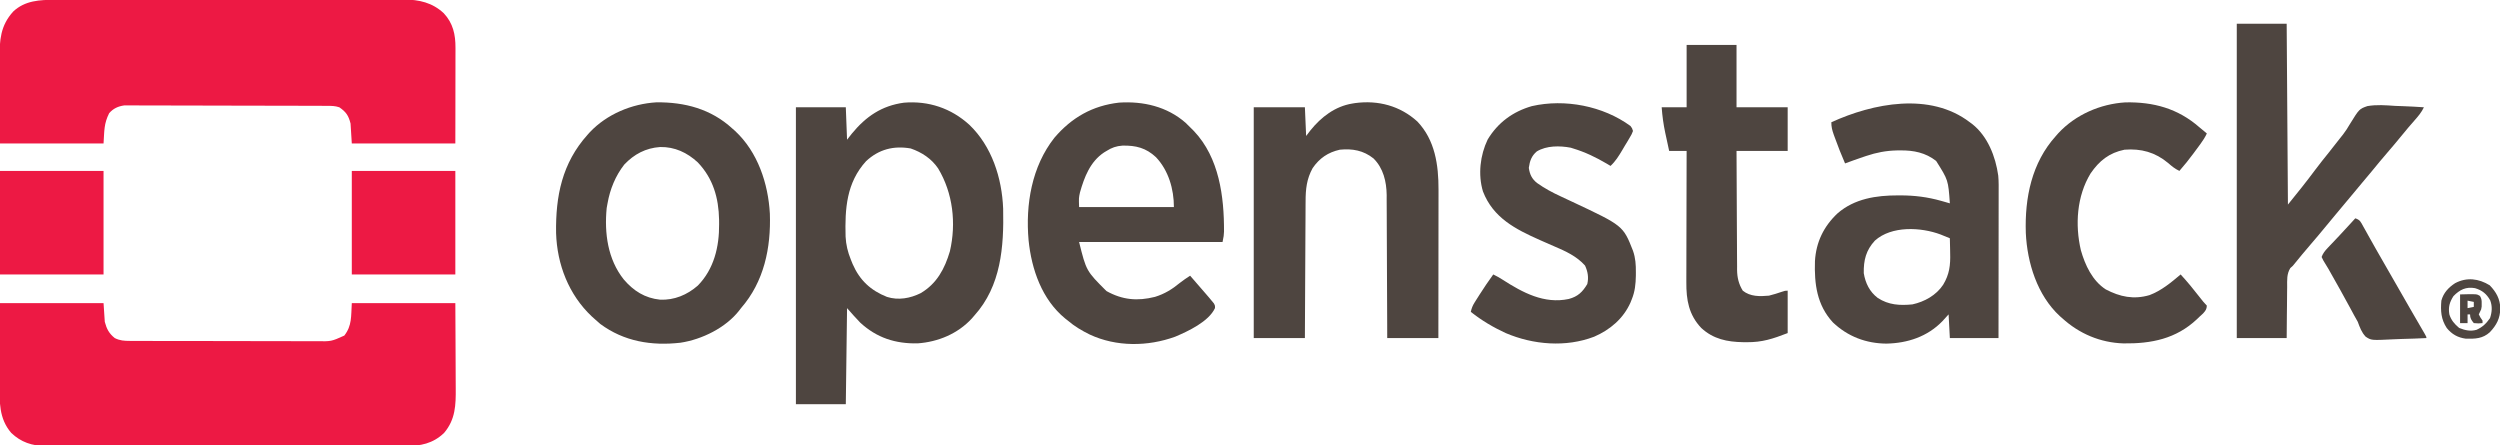 <?xml version="1.0" encoding="UTF-8"?> <svg xmlns="http://www.w3.org/2000/svg" version="1.1" width="2004" height="357"><path d="M0 0 C1.839 -0.004 1.839 -0.004 3.715 -0.009 C7.11 -0.016 10.505 -0.019 13.9 -0.02 C17.565 -0.021 21.23 -0.029 24.894 -0.036 C32.905 -0.049 40.915 -0.055 48.926 -0.06 C53.931 -0.063 58.936 -0.067 63.941 -0.071 C77.807 -0.083 91.673 -0.094 105.54 -0.097 C106.87 -0.097 106.87 -0.097 108.228 -0.098 C109.117 -0.098 110.006 -0.098 110.922 -0.098 C112.723 -0.099 114.525 -0.099 116.327 -0.1 C117.22 -0.1 118.114 -0.1 119.035 -0.1 C133.508 -0.104 147.981 -0.122 162.455 -0.145 C177.326 -0.169 192.197 -0.181 207.068 -0.182 C215.413 -0.183 223.758 -0.189 232.103 -0.207 C239.21 -0.223 246.317 -0.228 253.424 -0.22 C257.047 -0.216 260.67 -0.217 264.292 -0.231 C268.229 -0.246 272.166 -0.237 276.102 -0.227 C277.8 -0.239 277.8 -0.239 279.533 -0.251 C291.906 -0.175 302.468 2.177 311.678 10.769 C319.12 18.767 321.095 27.869 321.046 38.511 C321.046 39.341 321.046 40.17 321.046 41.025 C321.045 43.758 321.038 46.49 321.03 49.222 C321.028 51.121 321.026 53.02 321.025 54.918 C321.022 59.908 321.012 64.897 321.001 69.887 C320.989 75.877 320.984 81.868 320.978 87.858 C320.969 96.952 320.949 106.046 320.932 115.14 C293.542 115.14 266.152 115.14 237.932 115.14 C237.602 109.86 237.272 104.58 236.932 99.14 C235.29 92.659 233.282 89.818 227.932 86.14 C224.45 84.98 221.726 85.006 218.051 84.993 C217.347 84.99 216.643 84.986 215.917 84.982 C213.552 84.971 211.187 84.967 208.822 84.963 C207.128 84.957 205.435 84.951 203.741 84.944 C198.175 84.922 192.608 84.912 187.041 84.902 C185.125 84.898 183.209 84.894 181.293 84.89 C172.29 84.871 163.287 84.857 154.284 84.848 C143.892 84.838 133.501 84.812 123.109 84.772 C115.076 84.742 107.044 84.727 99.011 84.723 C94.214 84.721 89.417 84.712 84.619 84.687 C80.105 84.664 75.591 84.659 71.076 84.67 C69.422 84.67 67.767 84.664 66.112 84.65 C63.848 84.632 61.585 84.64 59.321 84.653 C58.056 84.65 56.791 84.648 55.487 84.645 C50.641 85.32 46.669 87.11 43.409 90.922 C39.193 99.43 39.631 104.65 38.932 115.14 C11.542 115.14 -15.848 115.14 -44.068 115.14 C-44.188 94.328 -44.188 94.328 -44.214 85.414 C-44.232 79.346 -44.253 73.278 -44.294 67.211 C-44.327 62.315 -44.345 57.42 -44.353 52.525 C-44.358 50.663 -44.369 48.801 -44.385 46.939 C-44.507 32.349 -43.737 20.68 -33.474 9.387 C-24.061 0.528 -12.251 -0.009 0 0 Z " fill="#ED1944" transform="translate(44.068,-0.14)"></path><path d="M0 0 C27.39 0 54.78 0 83 0 C83.495 7.425 83.495 7.425 84 15 C85.555 20.754 87.349 24.235 92 28 C96.085 30.05 99.498 30.255 104.039 30.267 C105.085 30.274 105.085 30.274 106.151 30.281 C108.48 30.294 110.809 30.292 113.138 30.291 C114.81 30.297 116.483 30.303 118.155 30.311 C122.695 30.329 127.234 30.333 131.773 30.335 C134.611 30.336 137.448 30.34 140.286 30.346 C150.19 30.364 160.093 30.372 169.997 30.371 C179.221 30.369 188.445 30.391 197.67 30.422 C205.595 30.448 213.521 30.459 221.446 30.458 C226.177 30.457 230.908 30.463 235.638 30.484 C240.09 30.503 244.541 30.504 248.992 30.489 C250.622 30.487 252.252 30.492 253.882 30.504 C265.568 30.703 265.568 30.703 276 26 C282.254 17.905 281.336 10.621 282 0 C309.39 0 336.78 0 365 0 C365.12 20.812 365.12 20.812 365.146 29.727 C365.164 35.794 365.185 41.862 365.226 47.93 C365.259 52.825 365.277 57.72 365.285 62.616 C365.29 64.478 365.301 66.339 365.317 68.201 C365.43 81.678 365.12 93.225 356 104 C347.118 112.576 337.038 114.599 325.058 114.508 C323.151 114.517 323.151 114.517 321.205 114.527 C317.701 114.543 314.197 114.535 310.693 114.523 C306.904 114.514 303.116 114.528 299.327 114.539 C291.915 114.557 284.503 114.553 277.09 114.541 C271.064 114.532 265.038 114.531 259.012 114.535 C257.724 114.536 257.724 114.536 256.409 114.537 C254.664 114.538 252.919 114.54 251.174 114.541 C234.825 114.552 218.477 114.539 202.128 114.518 C188.112 114.5 174.095 114.503 160.079 114.521 C143.787 114.543 127.495 114.551 111.203 114.539 C109.465 114.538 107.726 114.537 105.988 114.535 C105.133 114.535 104.277 114.534 103.396 114.533 C97.38 114.53 91.364 114.536 85.348 114.545 C78.012 114.556 70.677 114.553 63.341 114.532 C59.601 114.522 55.861 114.517 52.121 114.531 C48.061 114.545 44.002 114.528 39.942 114.508 C38.181 114.521 38.181 114.521 36.384 114.535 C25.79 114.434 16.737 111.454 9 104 C-0.94 92.459 -0.422 78.917 -0.293 64.551 C-0.289 62.894 -0.285 61.237 -0.284 59.58 C-0.268 53.491 -0.226 47.402 -0.188 41.312 C-0.126 27.679 -0.064 14.046 0 0 Z " fill="#ED1944" transform="translate(0,243)"></path><path d="M0 0 C18.063 17.282 26.165 42.692 27.126 67.221 C27.788 97.801 25.499 129.198 4 153 C3.335 153.77 2.67 154.539 1.984 155.332 C-9.226 167.518 -25.038 174.092 -41.402 175.238 C-59.19 175.612 -74.147 170.838 -87.418 158.637 C-91.086 154.891 -94.517 150.919 -98 147 C-98.33 172.41 -98.66 197.82 -99 224 C-112.2 224 -125.4 224 -139 224 C-139 145.46 -139 66.92 -139 -14 C-125.8 -14 -112.6 -14 -99 -14 C-98.67 -5.42 -98.34 3.16 -98 12 C-96.721 10.371 -95.442 8.741 -94.125 7.062 C-82.817 -6.637 -70.216 -15.291 -52.375 -17.688 C-32.64 -19.32 -14.611 -13.255 0 0 Z M-82.75 29.188 C-98.501 46.483 -99.776 67.356 -99.175 89.7 C-98.83 96.208 -97.457 101.942 -95 108 C-94.514 109.205 -94.028 110.411 -93.527 111.652 C-87.866 124.637 -79.113 132.789 -66 138 C-56.869 140.884 -47.398 139.166 -39 135 C-26.044 127.375 -19.726 115.472 -15.578 101.484 C-10.352 79.025 -13.107 54.754 -25 35 C-30.34 27.142 -38.061 22.089 -47 19 C-60.57 16.65 -72.5 19.627 -82.75 29.188 Z " fill="#4E4540" transform="translate(777,100)"></path><path d="M0 0 C0.755 0.664 1.511 1.328 2.289 2.012 C20.401 18.848 28.802 44.088 30.125 68.278 C31.06 95.747 25.468 122.817 7 144 C6.298 144.917 6.298 144.917 5.582 145.852 C-5.244 159.757 -24.294 169.117 -41.527 171.719 C-64.712 174.356 -86.794 170.741 -105.812 156.688 C-107.233 155.486 -108.627 154.255 -110 153 C-110.88 152.211 -111.761 151.422 -112.668 150.609 C-131.096 133.223 -140.485 108.962 -141.238 83.797 C-141.702 54.197 -136.395 27.693 -116 5 C-115.413 4.343 -114.827 3.685 -114.223 3.008 C-100.57 -11.447 -80.61 -19.789 -60.887 -20.969 C-38.162 -21.215 -17.088 -15.679 0 0 Z M-86.605 28.934 C-93.669 37.979 -98.023 48.736 -100 60 C-100.227 61.258 -100.454 62.516 -100.688 63.812 C-102.625 83.848 -99.858 104.84 -87 121 C-79.157 130.185 -70.055 135.957 -57.891 137.219 C-46.465 137.705 -36.127 133.372 -27.621 125.914 C-14.655 112.707 -10.398 94.737 -10.562 76.688 C-10.57 75.511 -10.578 74.334 -10.585 73.121 C-10.913 55.728 -15.345 40.044 -27.641 27.191 C-36.117 19.318 -46.123 14.632 -57.836 14.852 C-69.36 15.642 -78.708 20.588 -86.605 28.934 Z " fill="#4E4540" transform="translate(587,103)"></path><path d="M0 0 C0.614 0.45 1.227 0.9 1.859 1.363 C14.293 11.128 20.67 27.486 22.79 42.766 C23.252 47.677 23.129 52.617 23.114 57.545 C23.114 58.794 23.114 60.044 23.114 61.331 C23.113 64.74 23.108 68.148 23.101 71.557 C23.095 75.125 23.095 78.694 23.093 82.263 C23.09 89.013 23.082 95.763 23.072 102.513 C23.061 110.201 23.055 117.889 23.05 125.577 C23.04 141.385 23.022 157.192 23 173 C10.13 173 -2.74 173 -16 173 C-16.33 166.73 -16.66 160.46 -17 154 C-18.65 155.815 -20.3 157.63 -22 159.5 C-33.958 171.841 -49.861 177.103 -66.875 177.438 C-83.173 177.315 -97.832 171.752 -109.711 160.477 C-122.604 146.528 -124.707 129.562 -124.132 111.362 C-123.282 96.138 -117.068 83.366 -106 73 C-92.378 61.199 -74.971 58.605 -57.562 58.625 C-56.905 58.624 -56.248 58.623 -55.572 58.623 C-44.286 58.639 -33.852 59.932 -23 63 C-22.323 63.191 -21.646 63.382 -20.949 63.579 C-19.298 64.047 -17.649 64.523 -16 65 C-17.287 46.38 -17.287 46.38 -27 31 C-35.478 24.362 -45.055 22.444 -55.625 22.562 C-57.064 22.574 -57.064 22.574 -58.532 22.585 C-67.165 22.783 -74.815 24.259 -83 27 C-83.769 27.257 -84.538 27.514 -85.33 27.778 C-90.249 29.443 -95.132 31.192 -100 33 C-103.012 26.083 -105.765 19.1 -108.312 12 C-108.579 11.27 -108.845 10.541 -109.12 9.789 C-110.354 6.3 -111 3.745 -111 0 C-77.507 -15.306 -31.799 -24.35 0 0 Z M-76.07 94.859 C-83.22 102.577 -85.21 110.603 -85 121 C-83.678 128.974 -80.339 135.828 -73.797 140.832 C-65.068 146.506 -56.097 146.99 -46 146 C-36.247 143.851 -26.978 138.712 -21.381 130.282 C-16.323 121.923 -15.458 114.531 -15.75 104.875 C-15.768 103.728 -15.786 102.58 -15.805 101.398 C-15.851 98.598 -15.917 95.799 -16 93 C-17.569 92.354 -19.14 91.713 -20.711 91.074 C-21.585 90.717 -22.46 90.359 -23.361 89.991 C-39.273 84.016 -62.741 82.888 -76.07 94.859 Z " fill="#4E4540" transform="translate(1579,98)"></path><path d="M0 0 C1.584 1.52 3.147 3.061 4.688 4.625 C5.396 5.335 6.105 6.046 6.836 6.777 C26.966 28.102 31 59.171 30.855 87.305 C30.688 90.625 30.688 90.625 29.688 95.625 C-8.262 95.625 -46.212 95.625 -85.312 95.625 C-79.559 118.793 -79.559 118.793 -63.375 134.938 C-50.628 142.055 -38.557 143.149 -24.484 139.598 C-16.81 137.244 -10.676 133.462 -4.516 128.371 C-1.885 126.286 0.878 124.459 3.688 122.625 C8.048 127.602 12.382 132.601 16.688 137.625 C17.498 138.569 18.309 139.512 19.145 140.484 C20.094 141.637 20.094 141.637 21.062 142.812 C21.606 143.466 22.15 144.12 22.711 144.793 C23.688 146.625 23.688 146.625 23.617 148.598 C18.675 159.376 2.119 167.128 -8.289 171.527 C-30.221 179.49 -55.452 179.741 -76.771 169.787 C-83.089 166.673 -88.962 163.235 -94.312 158.625 C-95.362 157.805 -95.362 157.805 -96.434 156.969 C-115.114 141.687 -123.434 117.571 -125.797 94.247 C-128.347 65.569 -123.311 35.1 -105.062 12 C-91.223 -4.188 -74.504 -13.712 -53.234 -16.121 C-33.917 -17.372 -14.858 -12.978 0 0 Z M-63.312 22.625 C-63.997 23.038 -64.681 23.45 -65.387 23.875 C-76.452 31.294 -81.126 43.568 -84.625 55.938 C-85.557 60.311 -85.557 60.311 -85.312 67.625 C-60.233 67.625 -35.153 67.625 -9.312 67.625 C-9.312 53.204 -13.612 38.29 -23.688 27.625 C-31.688 20.165 -39.75 18.138 -50.512 18.348 C-55.563 18.716 -59.064 19.944 -63.312 22.625 Z " fill="#4E4540" transform="translate(950.312,98.375)"></path><path d="M0 0 C14.217 14.867 17.047 34.922 16.989 54.65 C16.989 55.939 16.989 57.228 16.989 58.555 C16.989 62.067 16.983 65.579 16.976 69.091 C16.97 72.769 16.97 76.447 16.968 80.125 C16.965 87.081 16.957 94.036 16.947 100.992 C16.936 108.914 16.93 116.837 16.925 124.76 C16.915 141.048 16.897 157.337 16.875 173.625 C3.345 173.625 -10.185 173.625 -24.125 173.625 C-24.134 169.932 -24.144 166.238 -24.153 162.433 C-24.187 150.203 -24.243 137.973 -24.309 125.744 C-24.349 118.332 -24.381 110.921 -24.396 103.509 C-24.409 97.044 -24.436 90.579 -24.48 84.114 C-24.502 80.695 -24.518 77.277 -24.517 73.858 C-24.519 70.028 -24.546 66.2 -24.579 62.37 C-24.574 61.254 -24.569 60.137 -24.564 58.987 C-24.706 48.182 -27.23 37.447 -35.125 29.625 C-43.203 23.192 -51.979 21.623 -62.125 22.625 C-71.555 24.719 -78.509 29.464 -83.938 37.438 C-88.682 45.97 -89.57 54.331 -89.557 63.959 C-89.568 65.151 -89.578 66.342 -89.588 67.57 C-89.613 70.805 -89.625 74.039 -89.631 77.274 C-89.641 80.667 -89.667 84.059 -89.691 87.452 C-89.735 93.862 -89.763 100.272 -89.786 106.682 C-89.814 113.986 -89.857 121.289 -89.903 128.593 C-89.995 143.603 -90.065 158.614 -90.125 173.625 C-103.655 173.625 -117.185 173.625 -131.125 173.625 C-131.125 112.575 -131.125 51.525 -131.125 -11.375 C-117.595 -11.375 -104.065 -11.375 -90.125 -11.375 C-89.63 0.01 -89.63 0.01 -89.125 11.625 C-87.97 10.119 -86.815 8.614 -85.625 7.062 C-77.037 -3.578 -65.944 -12.11 -52.125 -14.375 C-51.029 -14.555 -51.029 -14.555 -49.91 -14.738 C-31.419 -17.226 -13.843 -12.558 0 0 Z " fill="#4E4540" transform="translate(1136.125,97.375)"></path><path d="M0 0 C13.2 0 26.4 0 40 0 C40.33 47.85 40.66 95.7 41 145 C48.554 135.703 55.906 126.535 63.027 116.945 C66.461 112.353 70.047 107.89 73.645 103.427 C76.769 99.548 79.844 95.64 82.875 91.688 C83.651 90.713 84.427 89.738 85.227 88.733 C87.279 86.078 89.001 83.348 90.688 80.449 C98.172 68.345 98.172 68.345 104.709 66.048 C112.085 64.769 119.45 65.353 126.875 65.875 C129.123 65.965 131.372 66.048 133.621 66.121 C139.089 66.318 144.543 66.617 150 67 C148.097 71.08 145.392 74.206 142.438 77.562 C141.341 78.823 140.246 80.085 139.152 81.348 C138.613 81.969 138.074 82.591 137.519 83.231 C135.469 85.619 133.481 88.054 131.5 90.5 C128.068 94.728 124.554 98.875 121 103 C116.681 108.013 112.449 113.085 108.277 118.223 C105.718 121.344 103.114 124.425 100.5 127.5 C97.127 131.469 93.788 135.46 90.5 139.5 C86.751 144.105 82.929 148.642 79.084 153.166 C76.205 156.56 73.368 159.983 70.562 163.438 C67.107 167.684 63.573 171.853 60 176 C54.899 181.921 49.907 187.916 45 194 C44.313 194.625 43.625 195.251 42.917 195.895 C39.931 200.732 40.397 205.504 40.391 211.082 C40.374 212.251 40.358 213.421 40.341 214.625 C40.292 218.354 40.271 222.083 40.25 225.812 C40.222 228.343 40.192 230.874 40.16 233.404 C40.083 239.603 40.042 245.801 40 252 C26.8 252 13.6 252 0 252 C0 168.84 0 85.68 0 0 Z " fill="#4E4540" transform="translate(1793,19)"></path><path d="M0 0 C1.332 1.775 1.332 1.775 2 4 C1.005 6.594 1.005 6.594 -0.727 9.5 C-1.657 11.078 -1.657 11.078 -2.605 12.688 C-3.605 14.327 -3.605 14.327 -4.625 16 C-5.268 17.093 -5.911 18.186 -6.574 19.312 C-9.393 24.035 -11.951 28.232 -16 32 C-16.993 31.408 -17.985 30.817 -19.008 30.207 C-27.775 25.074 -36.235 20.956 -46 18 C-46.621 17.801 -47.243 17.603 -47.883 17.398 C-56.76 15.728 -67.229 15.633 -75.105 20.383 C-79.411 24.058 -80.731 28.08 -81.5 33.562 C-80.723 38.902 -79.08 42.296 -74.947 45.682 C-68.847 49.967 -62.646 53.34 -55.875 56.438 C-53.847 57.387 -51.82 58.338 -49.793 59.289 C-48.809 59.748 -47.824 60.208 -46.81 60.681 C-5.901 79.888 -5.901 79.888 2 100 C4.049 105.845 4.35 111.13 4.312 117.25 C4.305 118.651 4.305 118.651 4.298 120.079 C4.184 126.777 3.579 132.757 1 139 C0.507 140.249 0.507 140.249 0.004 141.523 C-5.719 154.394 -16.41 163.416 -29.129 168.902 C-51.777 177.561 -77.886 175.428 -100 166 C-110.061 161.374 -119.316 155.884 -128 149 C-127.396 146.116 -126.53 143.95 -124.961 141.461 C-124.548 140.802 -124.136 140.144 -123.71 139.465 C-123.27 138.775 -122.829 138.086 -122.375 137.375 C-121.704 136.313 -121.704 136.313 -121.02 135.23 C-117.507 129.706 -113.846 124.298 -110 119 C-107.387 120.265 -104.929 121.625 -102.496 123.207 C-86.399 133.554 -69.178 142.874 -49.477 138.656 C-42.231 136.736 -38.431 133.088 -34.625 126.688 C-33.402 121.428 -34.198 116.744 -36.438 111.875 C-43.111 104.387 -51.979 100.358 -61.064 96.488 C-64.281 95.114 -67.478 93.695 -70.676 92.277 C-71.308 91.998 -71.94 91.718 -72.591 91.43 C-92.249 82.689 -110.101 73.598 -118.273 52.422 C-122.317 38.944 -120.549 23.475 -114.492 10.859 C-106.323 -2.744 -94.233 -11.57 -79.062 -15.938 C-52.638 -21.964 -22.03 -16.115 0 0 Z " fill="#4E4540" transform="translate(1307,101)"></path><path d="M0 0 C1.206 1.003 2.414 2.003 3.625 3 C4.801 3.99 4.801 3.99 6 5 C4.588 8.019 2.928 10.619 0.953 13.301 C0.355 14.114 -0.243 14.926 -0.859 15.764 C-1.795 17.025 -1.795 17.025 -2.75 18.312 C-3.358 19.142 -3.967 19.972 -4.594 20.826 C-8.216 25.729 -11.973 30.423 -16 35 C-19.533 33.329 -22.066 31.285 -25 28.688 C-35.422 20 -46.649 16.962 -60 18 C-72.256 20.481 -80.247 26.877 -87.215 37.059 C-98.253 55.247 -99.732 78.173 -94.973 98.605 C-91.538 110.593 -85.821 122.995 -75 130 C-63.626 135.954 -52.624 138.279 -39.938 134.562 C-30.475 131.016 -22.637 124.463 -15 118 C-9.582 123.869 -4.568 129.989 0.318 136.301 C2.132 138.642 3.903 140.903 6 143 C5.899 145.921 4.943 147.064 3 149.25 C2.006 150.173 1.005 151.089 0 152 C-0.63 152.611 -1.261 153.222 -1.91 153.852 C-18.679 169.616 -38.484 173.564 -60.801 173.27 C-79.346 172.696 -96.302 165.523 -110 153 C-110.608 152.471 -111.217 151.943 -111.844 151.398 C-129.937 134.703 -138.006 108.676 -139.105 84.71 C-140.038 56.53 -134.379 28.454 -115 7 C-114.336 6.243 -113.672 5.487 -112.988 4.707 C-99.227 -10.072 -79.369 -18.703 -59.32 -19.934 C-36.8 -20.384 -17.191 -15.05 0 0 Z " fill="#4E4540" transform="translate(1763,102)"></path><path d="M0 0 C13.2 0 26.4 0 40 0 C40 16.5 40 33 40 50 C53.53 50 67.06 50 81 50 C81 61.55 81 73.1 81 85 C67.47 85 53.94 85 40 85 C40.04 98.274 40.098 111.548 40.184 124.822 C40.223 130.986 40.256 137.15 40.271 143.315 C40.286 149.267 40.321 155.219 40.368 161.171 C40.383 163.439 40.391 165.706 40.392 167.973 C40.394 171.157 40.421 174.34 40.454 177.523 C40.449 178.454 40.444 179.385 40.439 180.344 C40.537 186.556 41.725 191.653 45 197 C51.057 201.846 58.566 201.66 66 201 C69.538 200.122 72.939 199.064 76.383 197.875 C79 197 79 197 81 197 C81 208.22 81 219.44 81 231 C68.94 235.639 60.708 238.389 48.25 238.312 C47.284 238.307 46.317 238.301 45.321 238.295 C32.488 238.078 21.426 235.834 11.746 226.926 C1.71 216.336 -0.323 204.388 -0.227 190.238 C-0.227 189.096 -0.228 187.953 -0.228 186.776 C-0.227 183.026 -0.211 179.277 -0.195 175.527 C-0.192 172.917 -0.189 170.307 -0.187 167.696 C-0.181 161.545 -0.164 155.394 -0.144 149.242 C-0.122 142.234 -0.111 135.225 -0.101 128.216 C-0.08 113.811 -0.044 99.405 0 85 C-4.62 85 -9.24 85 -14 85 C-14.82 81.231 -15.632 77.46 -16.438 73.688 C-16.668 72.635 -16.898 71.582 -17.135 70.498 C-18.588 63.655 -19.496 56.978 -20 50 C-13.4 50 -6.8 50 0 50 C0 33.5 0 17 0 0 Z " fill="#4E4540" transform="translate(1352,36)"></path><path d="M0 0 C27.39 0 54.78 0 83 0 C83 27.39 83 54.78 83 83 C55.61 83 28.22 83 0 83 C0 55.61 0 28.22 0 0 Z " fill="#ED1944" transform="translate(282,137)"></path><path d="M0 0 C27.39 0 54.78 0 83 0 C83 27.39 83 54.78 83 83 C55.61 83 28.22 83 0 83 C0 55.61 0 28.22 0 0 Z " fill="#ED1944" transform="translate(0,137)"></path><path d="M0 0 C3.924 1.308 4.273 2.737 6.266 6.309 C7.218 7.998 7.218 7.998 8.189 9.721 C8.876 10.96 9.563 12.199 10.25 13.438 C10.967 14.715 11.685 15.991 12.404 17.268 C13.885 19.897 15.363 22.527 16.838 25.16 C20.007 30.803 23.255 36.4 26.5 42 C32.522 52.417 38.501 62.858 44.459 73.312 C48.169 79.817 51.919 86.294 55.732 92.739 C57 95 57 95 57 96 C50.454 96.331 43.911 96.558 37.359 96.714 C35.133 96.779 32.908 96.868 30.684 96.981 C12.802 97.865 12.802 97.865 8.271 94.849 C5.066 91.455 3.585 87.311 2 83 C1.048 81.225 0.067 79.466 -0.949 77.727 C-1.865 76.028 -2.778 74.327 -3.688 72.625 C-9.067 62.661 -14.599 52.789 -20.188 42.941 C-20.666 42.091 -21.144 41.24 -21.637 40.364 C-22.501 38.865 -23.396 37.384 -24.332 35.929 C-25.5 34.09 -25.5 34.09 -27 31 C-25.923 28.052 -24.275 26.003 -22.129 23.75 C-21.559 23.147 -20.99 22.544 -20.403 21.922 C-19.492 20.971 -19.492 20.971 -18.562 20 C-17.3 18.666 -16.039 17.331 -14.777 15.996 C-13.83 14.996 -13.83 14.996 -12.863 13.976 C-10.087 11.032 -7.353 8.05 -4.625 5.062 C-4.155 4.549 -3.685 4.035 -3.201 3.506 C-2.134 2.338 -1.067 1.169 0 0 Z " fill="#4E4540" transform="translate(1888,175)"></path><path d="M0 0 C5.222 5.367 8.337 11.023 8.5 18.562 C8.358 26.454 5.517 31.919 0.113 37.613 C-5.619 42.841 -11.718 42.969 -19.234 42.785 C-25.6 41.929 -30.381 39.224 -34.438 34.238 C-39.039 27.166 -39.441 20.639 -38.75 12.312 C-37.08 6.076 -33.077 1.795 -27.75 -1.688 C-18.41 -6.647 -8.84 -5.425 0 0 Z M-29.062 8.688 C-32.172 13.524 -33.297 17.506 -32.355 23.289 C-30.98 27.887 -28.133 31.16 -24.5 34.188 C-19.901 36.069 -15.443 37.083 -10.566 35.688 C-5.707 33.483 -2.798 30.653 0.25 26.312 C1.844 21.53 2.213 16.877 0.414 12.086 C-2.492 6.879 -6.028 4.008 -11.75 2.312 C-19.001 0.984 -24.046 3.535 -29.062 8.688 Z " fill="#4E4540" transform="translate(1995.75,228.688)"></path><path d="M0 0 C13.422 -0.369 13.422 -0.369 15.93 1.234 C17.274 3.453 17.369 4.854 17.312 7.438 C17.309 8.199 17.305 8.961 17.301 9.746 C17 12 17 12 15.895 14.121 C15.599 14.741 15.304 15.361 15 16 C16.319 18.642 16.319 18.642 18 21 C18 21.66 18 22.32 18 23 C14.688 23.312 14.688 23.312 11 23 C9.044 20.603 8 19.124 8 16 C7.34 16 6.68 16 6 16 C6 18.31 6 20.62 6 23 C4.02 23 2.04 23 0 23 C0 15.41 0 7.82 0 0 Z M6 5 C6 6.98 6 8.96 6 11 C7.65 10.67 9.3 10.34 11 10 C11 8.68 11 7.36 11 6 C9.35 5.67 7.7 5.34 6 5 Z " fill="#4E4540" transform="translate(1972,236)"></path></svg> 